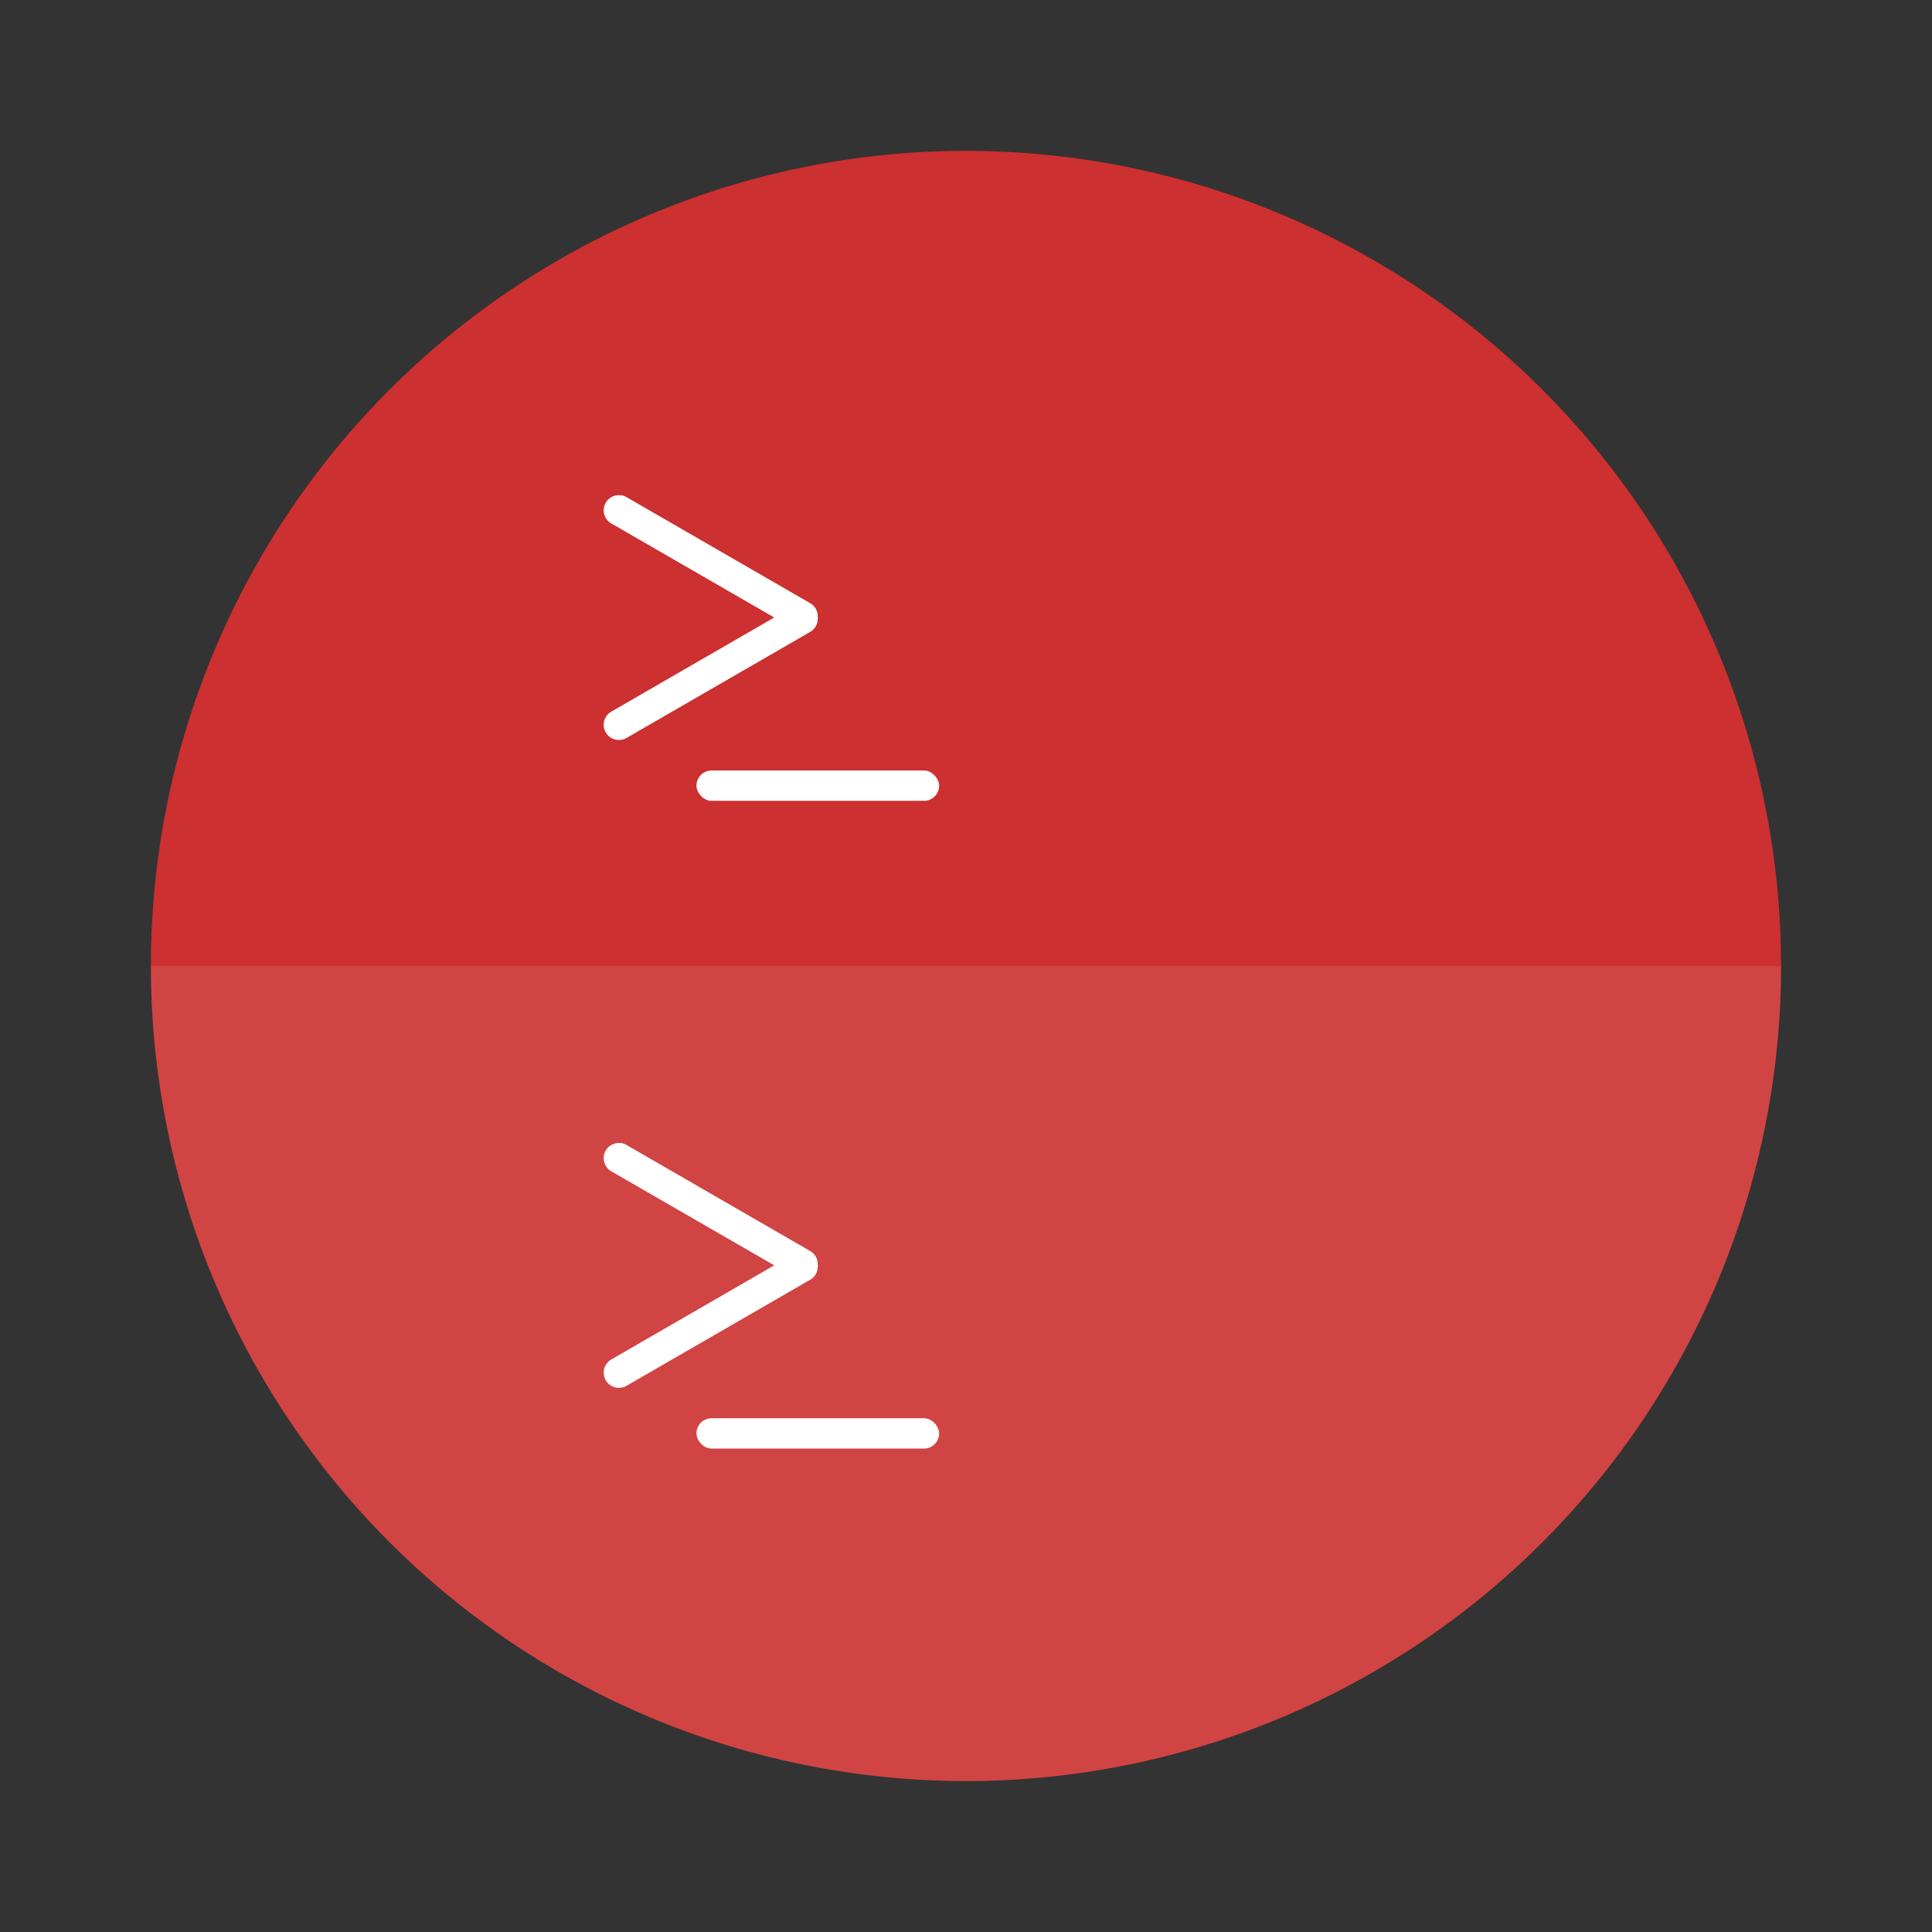 <?xml version="1.0" encoding="UTF-8"?>
<svg id="svg565" width="64" height="64" version="1.1" viewBox="0 0 16.933 16.933" xmlns="http://www.w3.org/2000/svg">
 <rect x="0" y="0" width="16.933" height="16.933" fill="#333333" stroke="none"/>
 <circle id="circle529" cx="8.466" cy="8.466" r="7.144" fill="#c61919" style="paint-order:stroke fill markers"/>
 <path id="path531" d="m15.61 8.467a7.144 7.144 0 0 0-7.144-7.144 7.144 7.144 0 0 0-7.143 7.144 7.144 7.144 0 0 0 7.143 7.143 7.144 7.144 0 0 0 7.144-7.143z" fill="#fff" opacity=".1"/>
 <path id="path533" d="m15.61 8.466h-14.287a7.144 7.144 0 0 0 7.143 7.144 7.144 7.144 0 0 0 7.144-7.143 7.144 7.144 0 0 0 0-1e-3z" fill="#fff" opacity=".1"/>
 <rect id="rect541" x="6.104" y="6.753" width="2.127" height=".266" ry=".133" fill="#fff" stroke-width=".502" style="paint-order:stroke markers fill"/>
 <path id="path543" d="m5.441 4.341a0.133 0.133 0 0 0-0.132 0.065 0.133 0.133 0 0 0 0.049 0.182l1.428 0.824-1.428 0.825a0.133 0.133 0 0 0-0.049 0.182c0.037 0.064 0.118 0.085 0.182 0.049l1.612-0.931a0.131 0.131 0 0 0 0.064-0.113c1e-3 -0.004 5.024e-4 -0.008 1e-3 -0.011 0-0.004 0-0.008-1e-3 -0.012a0.131 0.131 0 0 0-0.064-0.113l-1.612-0.931a0.134 0.134 0 0 0-0.05-0.017z" fill="#fff" stroke-width=".502" style="paint-order:stroke markers fill"/>
 <rect id="rect555" x="6.104" y="12.43" width="2.127" height=".266" ry=".133" fill="#fff" stroke-width=".502" style="paint-order:stroke markers fill"/>
 <path id="path557" d="m5.441 10.019a0.133 0.133 0 0 0-0.132 0.065 0.133 0.133 0 0 0 0.049 0.182l1.428 0.824-1.428 0.825a0.133 0.133 0 0 0-0.049 0.182c0.037 0.064 0.118 0.085 0.182 0.049l1.612-0.931a0.131 0.131 0 0 0 0.064-0.113c1e-3 -4e-3 5.024e-4 -0.007 1e-3 -0.011 0-4e-3 0-0.007-1e-3 -0.012a0.131 0.131 0 0 0-0.064-0.113l-1.612-0.931a0.134 0.134 0 0 0-0.05-0.017z" fill="#fff" stroke-width=".502" style="paint-order:stroke markers fill"/>
</svg>
